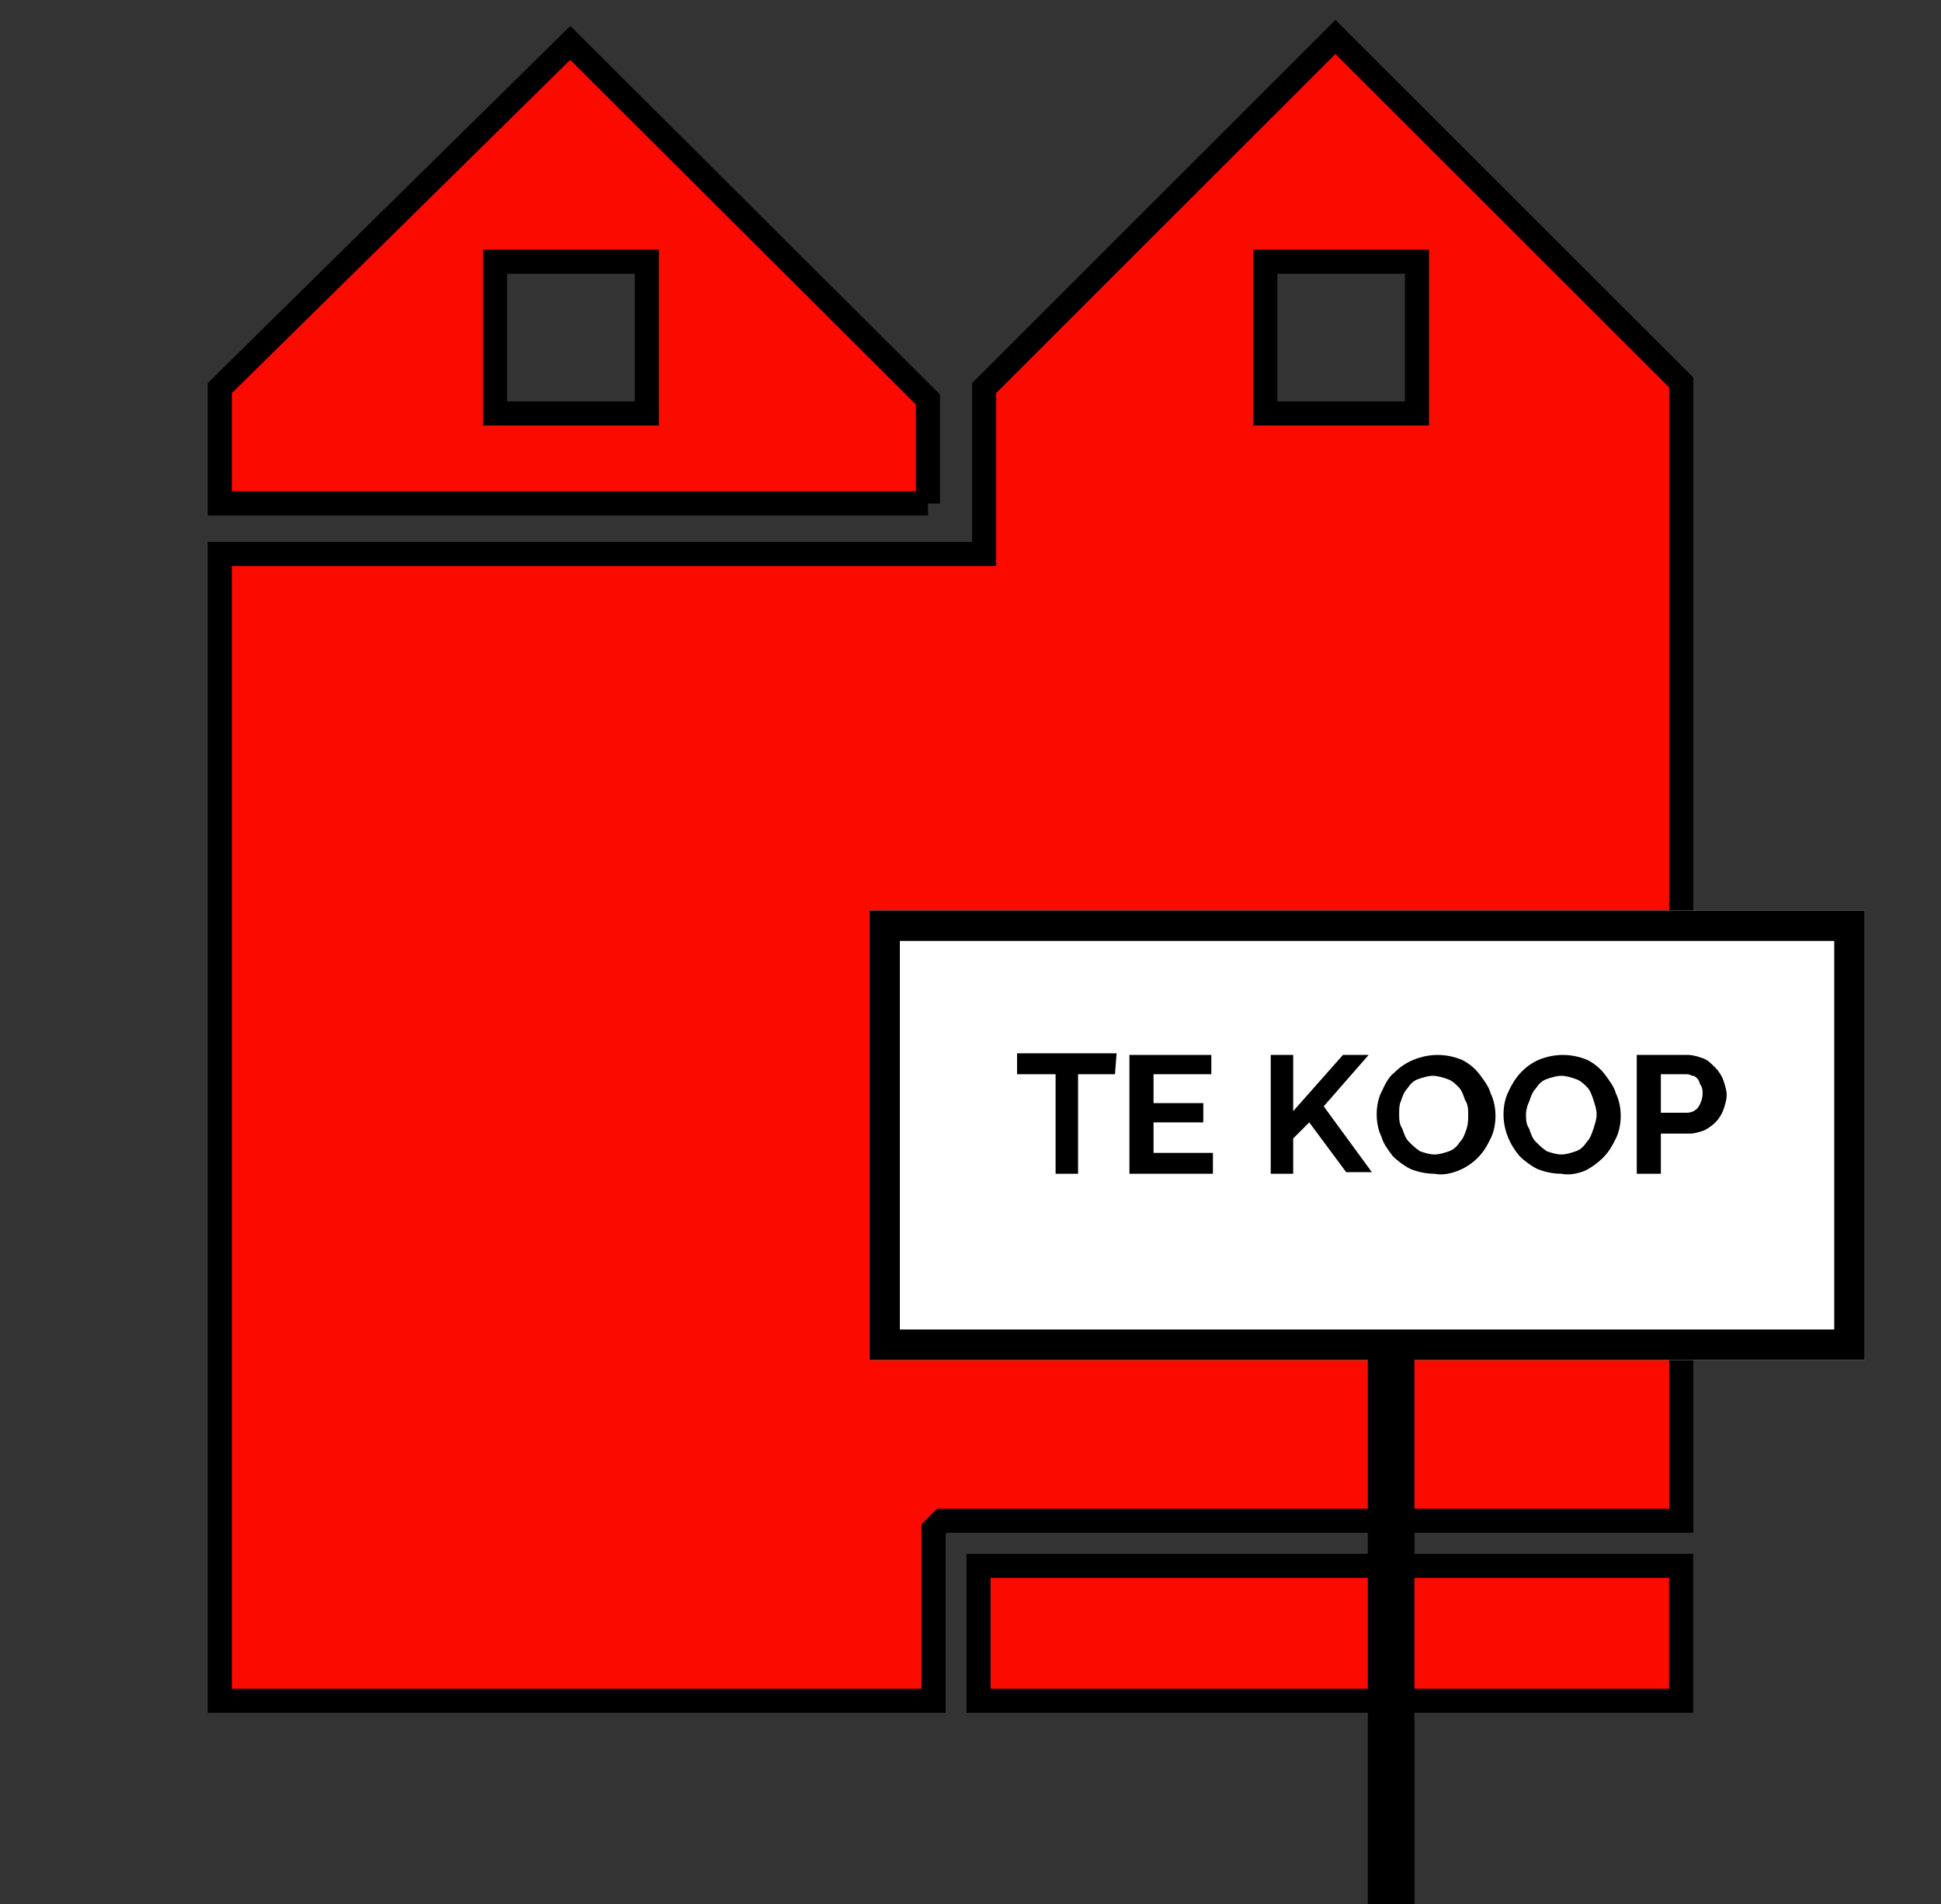 <?xml version="1.0" encoding="UTF-8"?>
<svg xmlns="http://www.w3.org/2000/svg" xmlns:xlink="http://www.w3.org/1999/xlink" id="Laag_1" version="1.1" viewBox="0 0 120.9 118.6">
  <rect x="0" y="0" width="120.9" height="118.6" fill="#333333" stroke="none"/>
  <defs>
    <style>
      .st0, .st1, .st2 {
        fill: none;
      }

      .st3 {
        fill: #fb0a00;
        stroke-width: 1.5px;
      }

      .st3, .st1, .st2 {
        stroke: #000;
        stroke-miterlimit: 10;
      }

      .st4 {
        clip-path: url(#clippath-1);
      }

      .st5 {
        clip-path: url(#clippath-3);
      }

      .st6 {
        clip-path: url(#clippath-2);
      }

      .st7 {
        fill: #fff;
      }

      .st1 {
        stroke-linecap: square;
        stroke-width: 2.9px;
      }

      .st2 {
        stroke-width: 3.8px;
      }

      .st8 {
        clip-path: url(#clippath);
      }
    </style>
    <clipPath id="clippath">
      <rect class="st0" x="54.15" y="56.7" width="62" height="28"></rect>
    </clipPath>
    <clipPath id="clippath-1">
      <rect class="st0" x="-534.85" y="-497.1" width="1024" height="3220"></rect>
    </clipPath>
    <clipPath id="clippath-2">
      <rect class="st0" x="54.15" y="56.7" width="62" height="28"></rect>
    </clipPath>
    <clipPath id="clippath-3">
      <rect class="st0" x="-534.85" y="-497.1" width="1024" height="3220"></rect>
    </clipPath>
  </defs>
  <g>
    <path class="st3" d="M57.8,31.35H13.69v-7.18L35.52,2.67l22.28,22.21v6.48ZM40.29,16.3h-9.45v9.45h9.45v-9.45Z"></path>
    <rect class="st3" x="60.95" y="97.52" width="43.76" height="8.4"></rect>
    <path class="st3" d="M83.18,2.3l-21.88,21.87v10.33H13.69v71.42h44.46v-10.68l.53-.53h46.04V23.82L83.18,2.3ZM78.81,16.3h9.45v9.45h-9.45v-9.45Z"></path>
  </g>
  <g id="Laag_1-2">
    <g class="st8">
      <g class="st4">
        <rect class="st7" x="54.15" y="56.7" width="62" height="28"></rect>
      </g>
    </g>
    <g class="st6">
      <g class="st5">
        <rect class="st2" x="54.15" y="56.7" width="62" height="28"></rect>
      </g>
    </g>
    <line class="st1" x1="86.65" y1="85.7" x2="86.65" y2="117.2"></line>
    <path d="M69.45,66.9h-2.3v6.2h-1.4v-6.2h-2.4v-1.3h6.2l-.1,1.3Z"></path>
    <path d="M75.55,71.8v1.3h-5.2v-7.4h5.1v1.2h-3.6v1.8h3.1v1.2h-3.1v1.9h3.7Z"></path>
    <path d="M79.15,73.1v-7.4h1.4v3.5l3.1-3.5h1.6l-2.8,3.2,3,4.1h-1.6l-2.3-3.1-1,1v2.2h-1.4Z"></path>
    <path d="M89.35,73.1c-.5,0-1-.1-1.5-.3-.4-.2-.8-.5-1.1-.8-.3-.4-.6-.8-.7-1.2-.2-.4-.3-.9-.3-1.4s.1-1,.3-1.4c.2-.4.4-.9.8-1.2.3-.3.7-.6,1.2-.8.5-.2,1-.3,1.5-.3s1,.1,1.5.3c.4.2.8.5,1.1.9.3.4.6.8.7,1.2.2.4.3.9.3,1.4s-.1,1-.3,1.4c-.2.4-.4.8-.8,1.2-.3.3-.7.6-1.2.8s-1,.3-1.5.2ZM87.15,69.4c0,.3,0,.6.2.9.1.3.2.6.4.8s.4.4.7.6c.3.1.6.2.9.2s.6-.1.9-.2.5-.3.7-.6c.2-.2.3-.5.4-.8s.1-.6.1-.9,0-.6-.2-.9c-.1-.3-.2-.6-.4-.8s-.4-.4-.7-.5c-.3-.1-.6-.2-.9-.2s-.6.1-.9.2-.5.3-.7.6c-.2.2-.3.5-.4.8-.1.2-.1.5-.1.8Z"></path>
    <path d="M97.25,73.1c-.5,0-1-.1-1.5-.3-.4-.2-.8-.5-1.1-.8-.6-.7-1-1.6-1-2.6,0-.5.1-1,.3-1.4.4-.9,1-1.6,1.9-2,.5-.2,1-.3,1.5-.3s1,.1,1.5.3c.4.2.8.5,1.1.9.3.4.6.8.7,1.2.2.4.3.9.3,1.4s-.1,1-.3,1.4c-.2.4-.4.8-.8,1.2-.3.3-.7.6-1.1.8-.5.2-1,.3-1.5.2ZM95.05,69.4c0,.3,0,.6.2.9.1.3.2.6.4.8s.4.4.7.6c.3.1.6.2.9.2s.6-.1.9-.2.5-.3.7-.6c.2-.2.3-.5.4-.8s.2-.6.2-.9-.1-.6-.2-.9-.2-.6-.4-.8-.4-.4-.7-.5c-.3-.1-.6-.2-.9-.2s-.6.1-.9.2-.5.3-.7.6c-.2.2-.3.5-.4.8-.1.2-.2.5-.2.8h0Z"></path>
    <path d="M101.95,73.1v-7.4h3.2c.3,0,.6.1.9.2s.5.3.8.6c.2.2.4.5.5.8s.2.6.2.9-.1.6-.2.9-.3.6-.5.8c-.2.2-.5.4-.7.5-.3.1-.6.2-.9.2h-1.8v2.5h-1.5ZM103.35,69.3h1.7c.3,0,.5-.1.7-.3.2-.3.3-.6.3-.9,0-.2,0-.3-.1-.5-.1-.1-.1-.3-.2-.4s-.2-.2-.3-.2-.2-.1-.4-.1h-1.6v2.4h-.1Z"></path>
  </g>
</svg>
